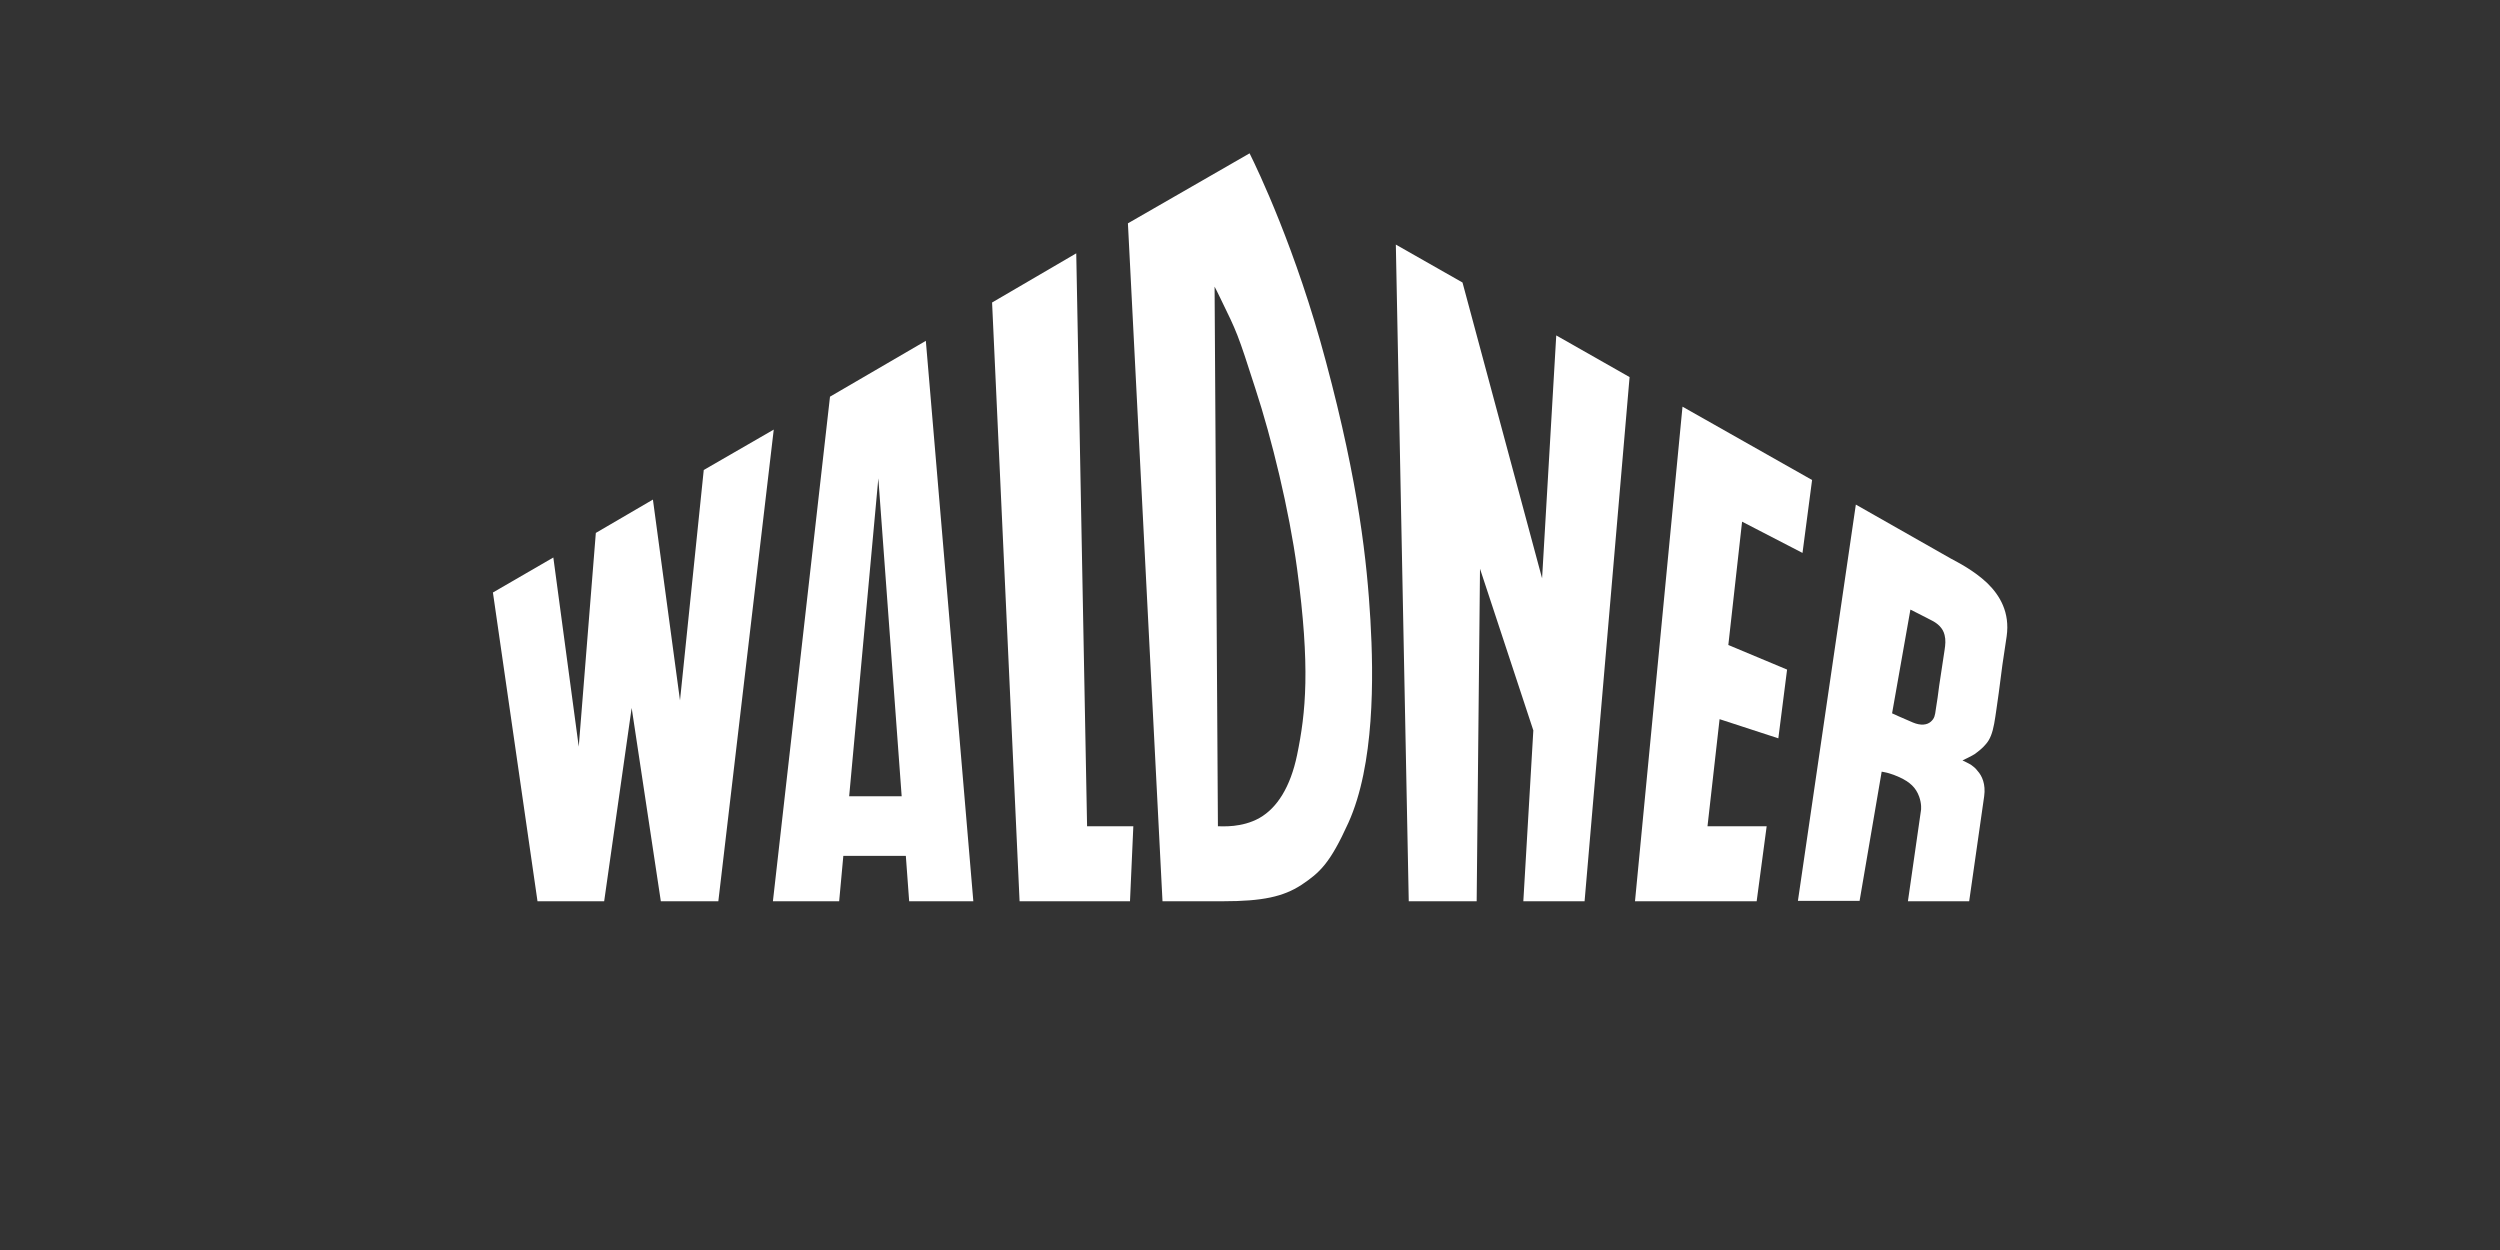 <?xml version="1.0" encoding="utf-8"?>
<!-- Generator: Adobe Illustrator 26.2.1, SVG Export Plug-In . SVG Version: 6.00 Build 0)  -->
<svg version="1.1" id="Capa_1" xmlns="http://www.w3.org/2000/svg" xmlns:xlink="http://www.w3.org/1999/xlink" x="0px" y="0px"
	 viewBox="0 0 600 300" style="enable-background:new 0 0 600 300;" xml:space="preserve">
<rect x="0" y="0" width="600" height="300" fill="#333333" stroke="none"/>
<style type="text/css">
	.st0{fill:#FFFFFF;}
	.st1{fill-rule:evenodd;clip-rule:evenodd;fill:#FFFFFF;}
</style>
<g>
	<polygon class="st0" points="132.8,133.8 138.9,179.2 143,127.9 156.7,119.9 163.2,168.1 168.9,112.8 185.7,103.1 172.4,216.3 
		158.6,216.3 151.6,169.9 145,216.3 129,216.3 118.3,142.2 	"/>
	<polygon class="st0" points="258.3,60.8 260.9,198.3 272,198.3 271.2,216.3 244.7,216.3 238.1,72.6 	"/>
	<polygon class="st0" points="351,67.8 370.1,138.8 373.5,80.5 391.1,90.5 380.3,216.3 365.6,216.3 368,175.3 355.2,136.5 
		354.4,216.3 338.1,216.3 335,58.7 	"/>
	<polygon class="st0" points="434.9,115.2 432.6,132.7 418.1,125.2 414.8,154.8 428.9,160.7 426.8,177.2 412.7,172.6 409.8,198.3 
		424,198.3 421.6,216.3 392.4,216.3 403.8,97.6 	"/>
	<path class="st1" d="M292.3,198.3c0,0,2,0.1,3.8-0.1c1.8-0.2,4.1-0.7,6.2-1.9c4.2-2.4,7.4-7.4,9-15.1c2.1-10.2,3.2-21,0-44.7
		c-1.9-14.1-6.1-31.3-10-43.2c-4.3-13.4-4.4-13.5-8.4-21.7c-0.5-1.1-1.4-2.8-1.4-2.8L292.3,198.3L292.3,198.3z M299.9,36.8
		c1.9,3.8,11.2,23.2,18.3,49.9c8,29.8,9.9,48.5,10.7,62.1c0.8,13.7,1,34.8-5.3,48.7c-4.4,9.7-6.8,11.9-11.3,14.9
		c-4.3,2.8-9.3,3.9-18.7,3.9H279l-8.3-162.7L299.9,36.8L299.9,36.8z"/>
	<path class="st1" d="M454.1,171.2c0,0,2.6,1.2,5,2.2c1.9,0.8,3.4,0.6,4.3-0.2s1-1.5,1.2-3c0.3-1.8,0.6-3.9,0.8-5.6
		c0.6-3.9,0.8-5.3,1.3-8.6c0.2-1.3,0.3-2.4,0-3.6c-0.4-1.7-1.7-2.8-3.1-3.5c-1.9-1-5.1-2.6-5.1-2.6L454.1,171.2L454.1,171.2z
		 M468.1,134c0.9,0.5,2.3,1.2,3.9,2.2s3.3,2.2,4.9,3.7c3.1,3,5.5,7.1,4.7,12.8c-1,6.6-1.1,7.2-1.9,13.6c-0.4,2.7-0.7,5.2-1.1,7.4
		s-1,3.8-2,4.9c-0.8,1-1.9,1.8-2.7,2.4c-0.8,0.5-2.9,1.5-2.9,1.5s1.7,0.8,2.1,1.1s1,0.7,1.5,1.4c1.1,1.2,2,3.2,1.6,6.1
		c-0.7,4.8-3.1,21.7-3.6,25.2h-14.7l3.1-21.6c0.1-0.4,0.2-1.8-0.4-3.5c-0.8-2.2-2.2-3.5-4.8-4.7c-0.9-0.4-1.7-0.7-2.4-0.9
		c-0.6-0.2-1.8-0.4-1.8-0.4l-5.3,31h-14.8l13.9-95.1L468.1,134L468.1,134z"/>
	<path class="st1" d="M203.8,191.1h12.6l-5.6-76.3L203.8,191.1L203.8,191.1z M199.2,95.2l23-13.4l11.4,134.5h-15.4l-0.8-10.9h-15
		l-1,10.9h-15.9L199.2,95.2L199.2,95.2z"/>
</g>
</svg>
